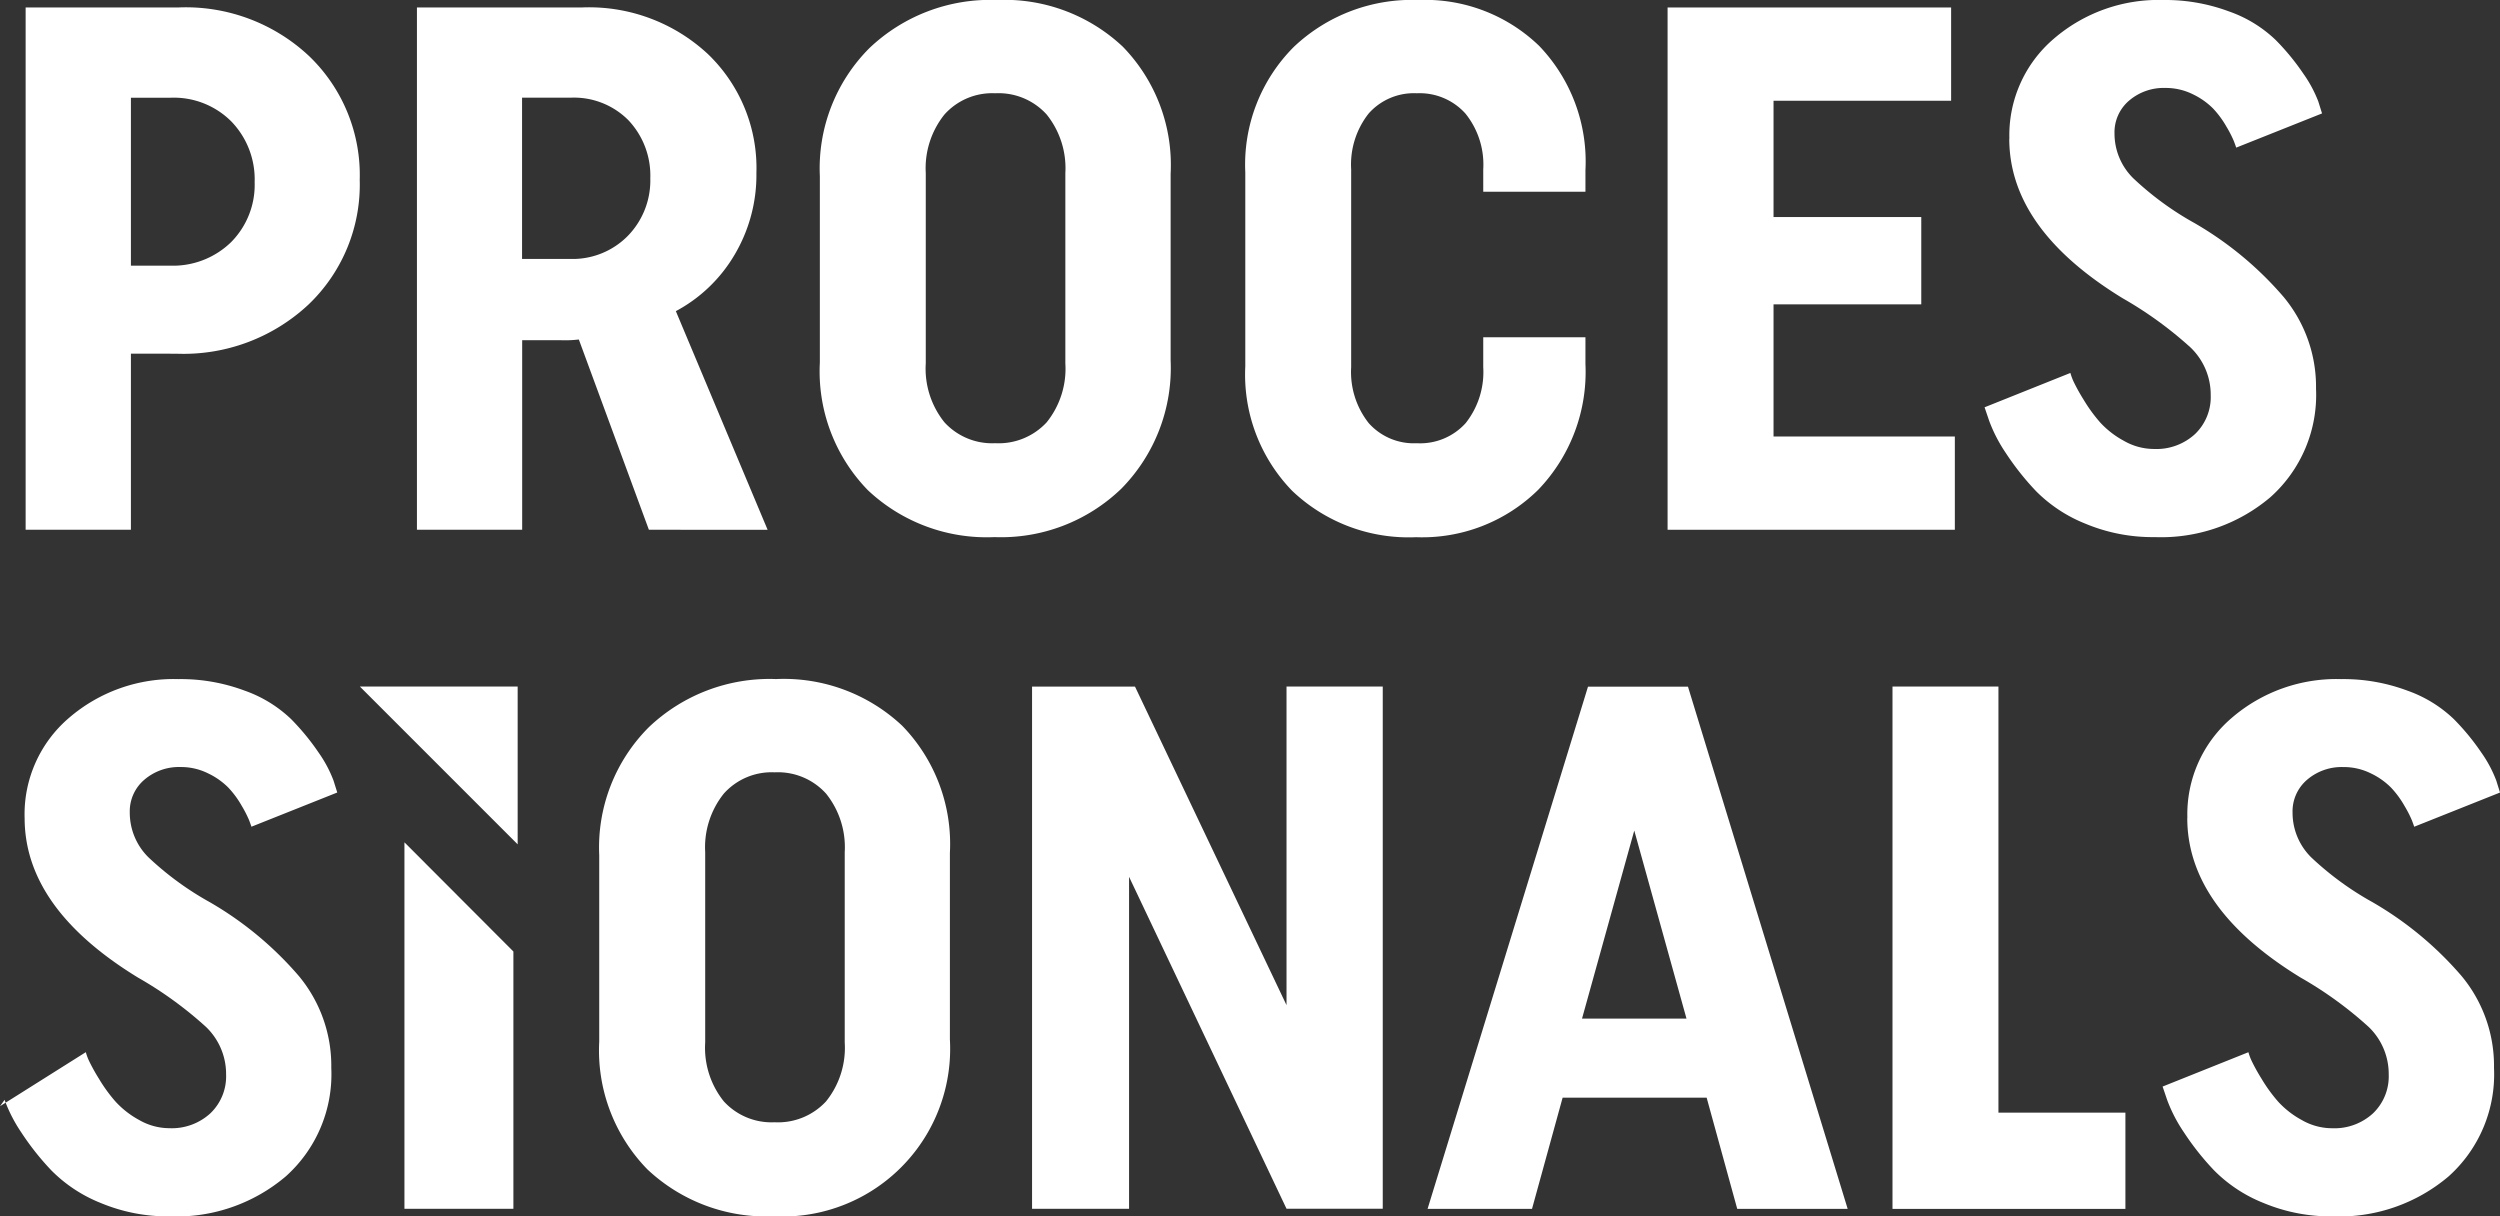 <svg xmlns="http://www.w3.org/2000/svg" xmlns:xlink="http://www.w3.org/1999/xlink" width="109.633" height="53.339" viewBox="0 0 109.633 53.339">
  <rect x="0" y="0" width="109.633" height="53.339" fill="#333333" stroke="none"/>
  <defs>
    <clipPath id="clip-path">
      <rect id="Rectangle_1" data-name="Rectangle 1" width="109.633" height="53.339" fill="#fff"/>
    </clipPath>
  </defs>
  <g id="Group_1" data-name="Group 1" clip-path="url(#clip-path)">
    <path id="Path_1" data-name="Path 1" d="M6.217,15.648V23.37H1.6V.465h6.7a7.9,7.9,0,0,1,5.742,2.143,7.23,7.23,0,0,1,2.209,5.416,7.269,7.269,0,0,1-2.242,5.465,8.022,8.022,0,0,1-5.807,2.16Zm0-11.224v7.363H7.911a3.651,3.651,0,0,0,2.7-1.031,3.566,3.566,0,0,0,1.032-2.634,3.651,3.651,0,0,0-1.015-2.65A3.563,3.563,0,0,0,7.945,4.424Z" transform="translate(-0.476 -0.138)" fill="#fff"/>
    <path id="Path_2" data-name="Path 2" d="M36.172,23.37,33.1,15.026a5.185,5.185,0,0,1-.785.032h-1.7V23.37H26V.465h7.231a7.645,7.645,0,0,1,5.53,2.045,6.927,6.927,0,0,1,2.126,5.219,6.862,6.862,0,0,1-.949,3.567,6.586,6.586,0,0,1-2.584,2.487l4.024,9.587ZM30.61,11.492H32.7a3.391,3.391,0,0,0,2.552-1.014,3.482,3.482,0,0,0,.982-2.52,3.535,3.535,0,0,0-.949-2.536,3.362,3.362,0,0,0-2.553-1H30.61Z" transform="translate(-7.716 -0.138)" fill="#fff"/>
    <path id="Path_3" data-name="Path 3" d="M51.127,7.722A7.459,7.459,0,0,1,53.3,2.11,7.679,7.679,0,0,1,58.881,0,7.572,7.572,0,0,1,64.41,2.045a7.438,7.438,0,0,1,2.1,5.579V15.8a7.543,7.543,0,0,1-2.16,5.628,7.593,7.593,0,0,1-5.562,2.126A7.6,7.6,0,0,1,53.237,21.5a7.461,7.461,0,0,1-2.11-5.6Zm4.645,8.213a3.753,3.753,0,0,0,.819,2.585,2.834,2.834,0,0,0,2.226.916,2.869,2.869,0,0,0,2.257-.916,3.75,3.75,0,0,0,.819-2.585V7.591a3.762,3.762,0,0,0-.819-2.569,2.844,2.844,0,0,0-2.257-.932,2.809,2.809,0,0,0-2.226.932,3.765,3.765,0,0,0-.819,2.569Z" transform="translate(-15.174 0)" fill="#fff"/>
    <path id="Path_4" data-name="Path 4" d="M88.092,14.79h4.482v1.178A7.456,7.456,0,0,1,90.5,21.481a7.244,7.244,0,0,1-5.351,2.077,7.405,7.405,0,0,1-5.431-2.029,7.315,7.315,0,0,1-2.061-5.464V7.559a7.3,7.3,0,0,1,2.126-5.5A7.527,7.527,0,0,1,85.244,0a7.2,7.2,0,0,1,5.3,2.012A7.33,7.33,0,0,1,92.574,7.46v.949H88.092V7.427a3.559,3.559,0,0,0-.786-2.453,2.7,2.7,0,0,0-2.126-.884,2.65,2.65,0,0,0-2.11.884A3.613,3.613,0,0,0,82.3,7.427V16.1a3.617,3.617,0,0,0,.769,2.454,2.649,2.649,0,0,0,2.11.883,2.687,2.687,0,0,0,2.143-.883,3.613,3.613,0,0,0,.77-2.454Z" transform="translate(-23.047 0)" fill="#fff"/>
    <path id="Path_5" data-name="Path 5" d="M103.994,23.37V.466h12.434v4.09H108.64v5.1h6.479v3.829H108.64V19.28h7.951v4.09Z" transform="translate(-30.865 -0.138)" fill="#fff"/>
    <path id="Path_6" data-name="Path 6" d="M124.853,6.086A5.557,5.557,0,0,1,126.8,1.7,7.028,7.028,0,0,1,131.592,0,8,8,0,0,1,134.5.507a5.64,5.64,0,0,1,2.028,1.244,10.2,10.2,0,0,1,1.211,1.472A5.55,5.55,0,0,1,138.4,4.45l.164.524-3.764,1.5c-.021-.065-.054-.158-.1-.278a4.906,4.906,0,0,0-.327-.639,4.158,4.158,0,0,0-.589-.8,3.182,3.182,0,0,0-.883-.622,2.669,2.669,0,0,0-1.211-.278,2.33,2.33,0,0,0-1.588.556,1.822,1.822,0,0,0-.639,1.439,2.75,2.75,0,0,0,.82,1.963,13.311,13.311,0,0,0,2.681,1.963,15.123,15.123,0,0,1,3.911,3.239,6.157,6.157,0,0,1,1.425,4.025,6.009,6.009,0,0,1-2,4.761,7.407,7.407,0,0,1-5.071,1.751,7.65,7.65,0,0,1-3.043-.589,6.369,6.369,0,0,1-2.16-1.423,11.8,11.8,0,0,1-1.325-1.669,6.635,6.635,0,0,1-.736-1.423l-.2-.589,3.763-1.506a2.628,2.628,0,0,0,.131.36,7.856,7.856,0,0,0,.442.8,6.805,6.805,0,0,0,.736,1.014,3.97,3.97,0,0,0,1.032.8,2.659,2.659,0,0,0,1.326.36,2.5,2.5,0,0,0,1.8-.655,2.244,2.244,0,0,0,.687-1.7,2.868,2.868,0,0,0-.884-2.095,16.857,16.857,0,0,0-2.978-2.16q-4.973-3.043-4.972-7" transform="translate(-36.735 0)" fill="#fff"/>
    <path id="Path_7" data-name="Path 7" d="M1.079,48.435A5.557,5.557,0,0,1,3.027,44.05a7.03,7.03,0,0,1,4.794-1.7,8,8,0,0,1,2.912.507A5.663,5.663,0,0,1,12.762,44.1a10.371,10.371,0,0,1,1.21,1.472,5.483,5.483,0,0,1,.654,1.227l.164.524-3.763,1.5c-.022-.065-.055-.158-.1-.278a5.1,5.1,0,0,0-.327-.639,4.129,4.129,0,0,0-.589-.8,3.17,3.17,0,0,0-.885-.622,2.662,2.662,0,0,0-1.21-.278,2.325,2.325,0,0,0-1.586.557,1.818,1.818,0,0,0-.639,1.439,2.749,2.749,0,0,0,.819,1.963,13.328,13.328,0,0,0,2.683,1.963,15.124,15.124,0,0,1,3.91,3.239A6.157,6.157,0,0,1,14.528,59.4a6.008,6.008,0,0,1-2,4.761,7.407,7.407,0,0,1-5.071,1.75,7.646,7.646,0,0,1-3.044-.589A6.355,6.355,0,0,1,2.258,63.9,11.758,11.758,0,0,1,.932,62.227,6.6,6.6,0,0,1,.2,60.8L0,61.08l3.763-2.37a2.451,2.451,0,0,0,.131.36,8.006,8.006,0,0,0,.442.8,6.757,6.757,0,0,0,.736,1.014,3.962,3.962,0,0,0,1.03.8,2.662,2.662,0,0,0,1.326.36,2.5,2.5,0,0,0,1.8-.655,2.241,2.241,0,0,0,.687-1.7A2.86,2.86,0,0,0,9.031,57.6a16.79,16.79,0,0,0-2.978-2.16q-4.973-3.042-4.973-7" transform="translate(0 -12.569)" fill="#fff"/>
    <path id="Path_8" data-name="Path 8" d="M25.222,52.53,30,57.318V68.6H25.222Z" transform="translate(-7.486 -15.591)" fill="#fff"/>
    <path id="Path_9" data-name="Path 9" d="M37.369,50.07a7.453,7.453,0,0,1,2.176-5.611,7.678,7.678,0,0,1,5.578-2.111,7.574,7.574,0,0,1,5.531,2.046,7.439,7.439,0,0,1,2.093,5.579v8.18a7.353,7.353,0,0,1-7.722,7.755,7.6,7.6,0,0,1-5.546-2.061,7.462,7.462,0,0,1-2.11-5.6Zm4.647,8.213a3.753,3.753,0,0,0,.817,2.585,2.835,2.835,0,0,0,2.226.916,2.87,2.87,0,0,0,2.257-.916,3.746,3.746,0,0,0,.819-2.585V49.939a3.757,3.757,0,0,0-.819-2.568,2.847,2.847,0,0,0-2.257-.933,2.812,2.812,0,0,0-2.226.933,3.764,3.764,0,0,0-.817,2.568Z" transform="translate(-11.091 -12.569)" fill="#fff"/>
    <path id="Path_10" data-name="Path 10" d="M68.615,51.158V65.718H64.361v-22.9h4.515L75.52,56.786V42.814H79.74v22.9H75.52Z" transform="translate(-19.102 -12.707)" fill="#fff"/>
    <path id="Path_11" data-name="Path 11" d="M107.449,65.719h-4.843l-1.341-4.875H94.949l-1.342,4.875H89.027l7.035-22.9h4.384ZM95.8,57.375h4.581l-2.29-8.246Z" transform="translate(-26.423 -12.707)" fill="#fff"/>
    <path id="Path_12" data-name="Path 12" d="M118.02,42.814h4.646V61.5h5.568v4.221H118.02Z" transform="translate(-35.028 -12.707)" fill="#fff"/>
    <path id="Path_13" data-name="Path 13" d="M135.953,48.435A5.557,5.557,0,0,1,137.9,44.05a7.033,7.033,0,0,1,4.794-1.7,8,8,0,0,1,2.912.507,5.659,5.659,0,0,1,2.029,1.244,10.283,10.283,0,0,1,1.211,1.472A5.474,5.474,0,0,1,149.5,46.8l.164.524-3.763,1.5c-.022-.065-.054-.158-.1-.278a5.039,5.039,0,0,0-.328-.639,4.1,4.1,0,0,0-.589-.8,3.161,3.161,0,0,0-.883-.622,2.668,2.668,0,0,0-1.211-.278,2.327,2.327,0,0,0-1.587.557,1.821,1.821,0,0,0-.637,1.439,2.75,2.75,0,0,0,.817,1.963,13.315,13.315,0,0,0,2.683,1.963,15.112,15.112,0,0,1,3.91,3.239A6.16,6.16,0,0,1,149.4,59.4a6.009,6.009,0,0,1-1.995,4.761,7.414,7.414,0,0,1-5.073,1.75,7.643,7.643,0,0,1-3.043-.589,6.348,6.348,0,0,1-2.159-1.423,11.7,11.7,0,0,1-1.325-1.669,6.618,6.618,0,0,1-.738-1.423l-.2-.589,3.763-1.506a2.471,2.471,0,0,0,.132.36,8.1,8.1,0,0,0,.442.8,6.757,6.757,0,0,0,.736,1.014,3.974,3.974,0,0,0,1.03.8,2.666,2.666,0,0,0,1.326.36,2.5,2.5,0,0,0,1.8-.655,2.244,2.244,0,0,0,.687-1.7A2.86,2.86,0,0,0,143.9,57.6a16.764,16.764,0,0,0-2.978-2.16q-4.972-3.042-4.973-7" transform="translate(-40.03 -12.569)" fill="#fff"/>
    <path id="Path_14" data-name="Path 14" d="M22.441,42.814h6.92v6.92Z" transform="translate(-6.66 -12.707)" fill="#fff"/>
  </g>
</svg>
